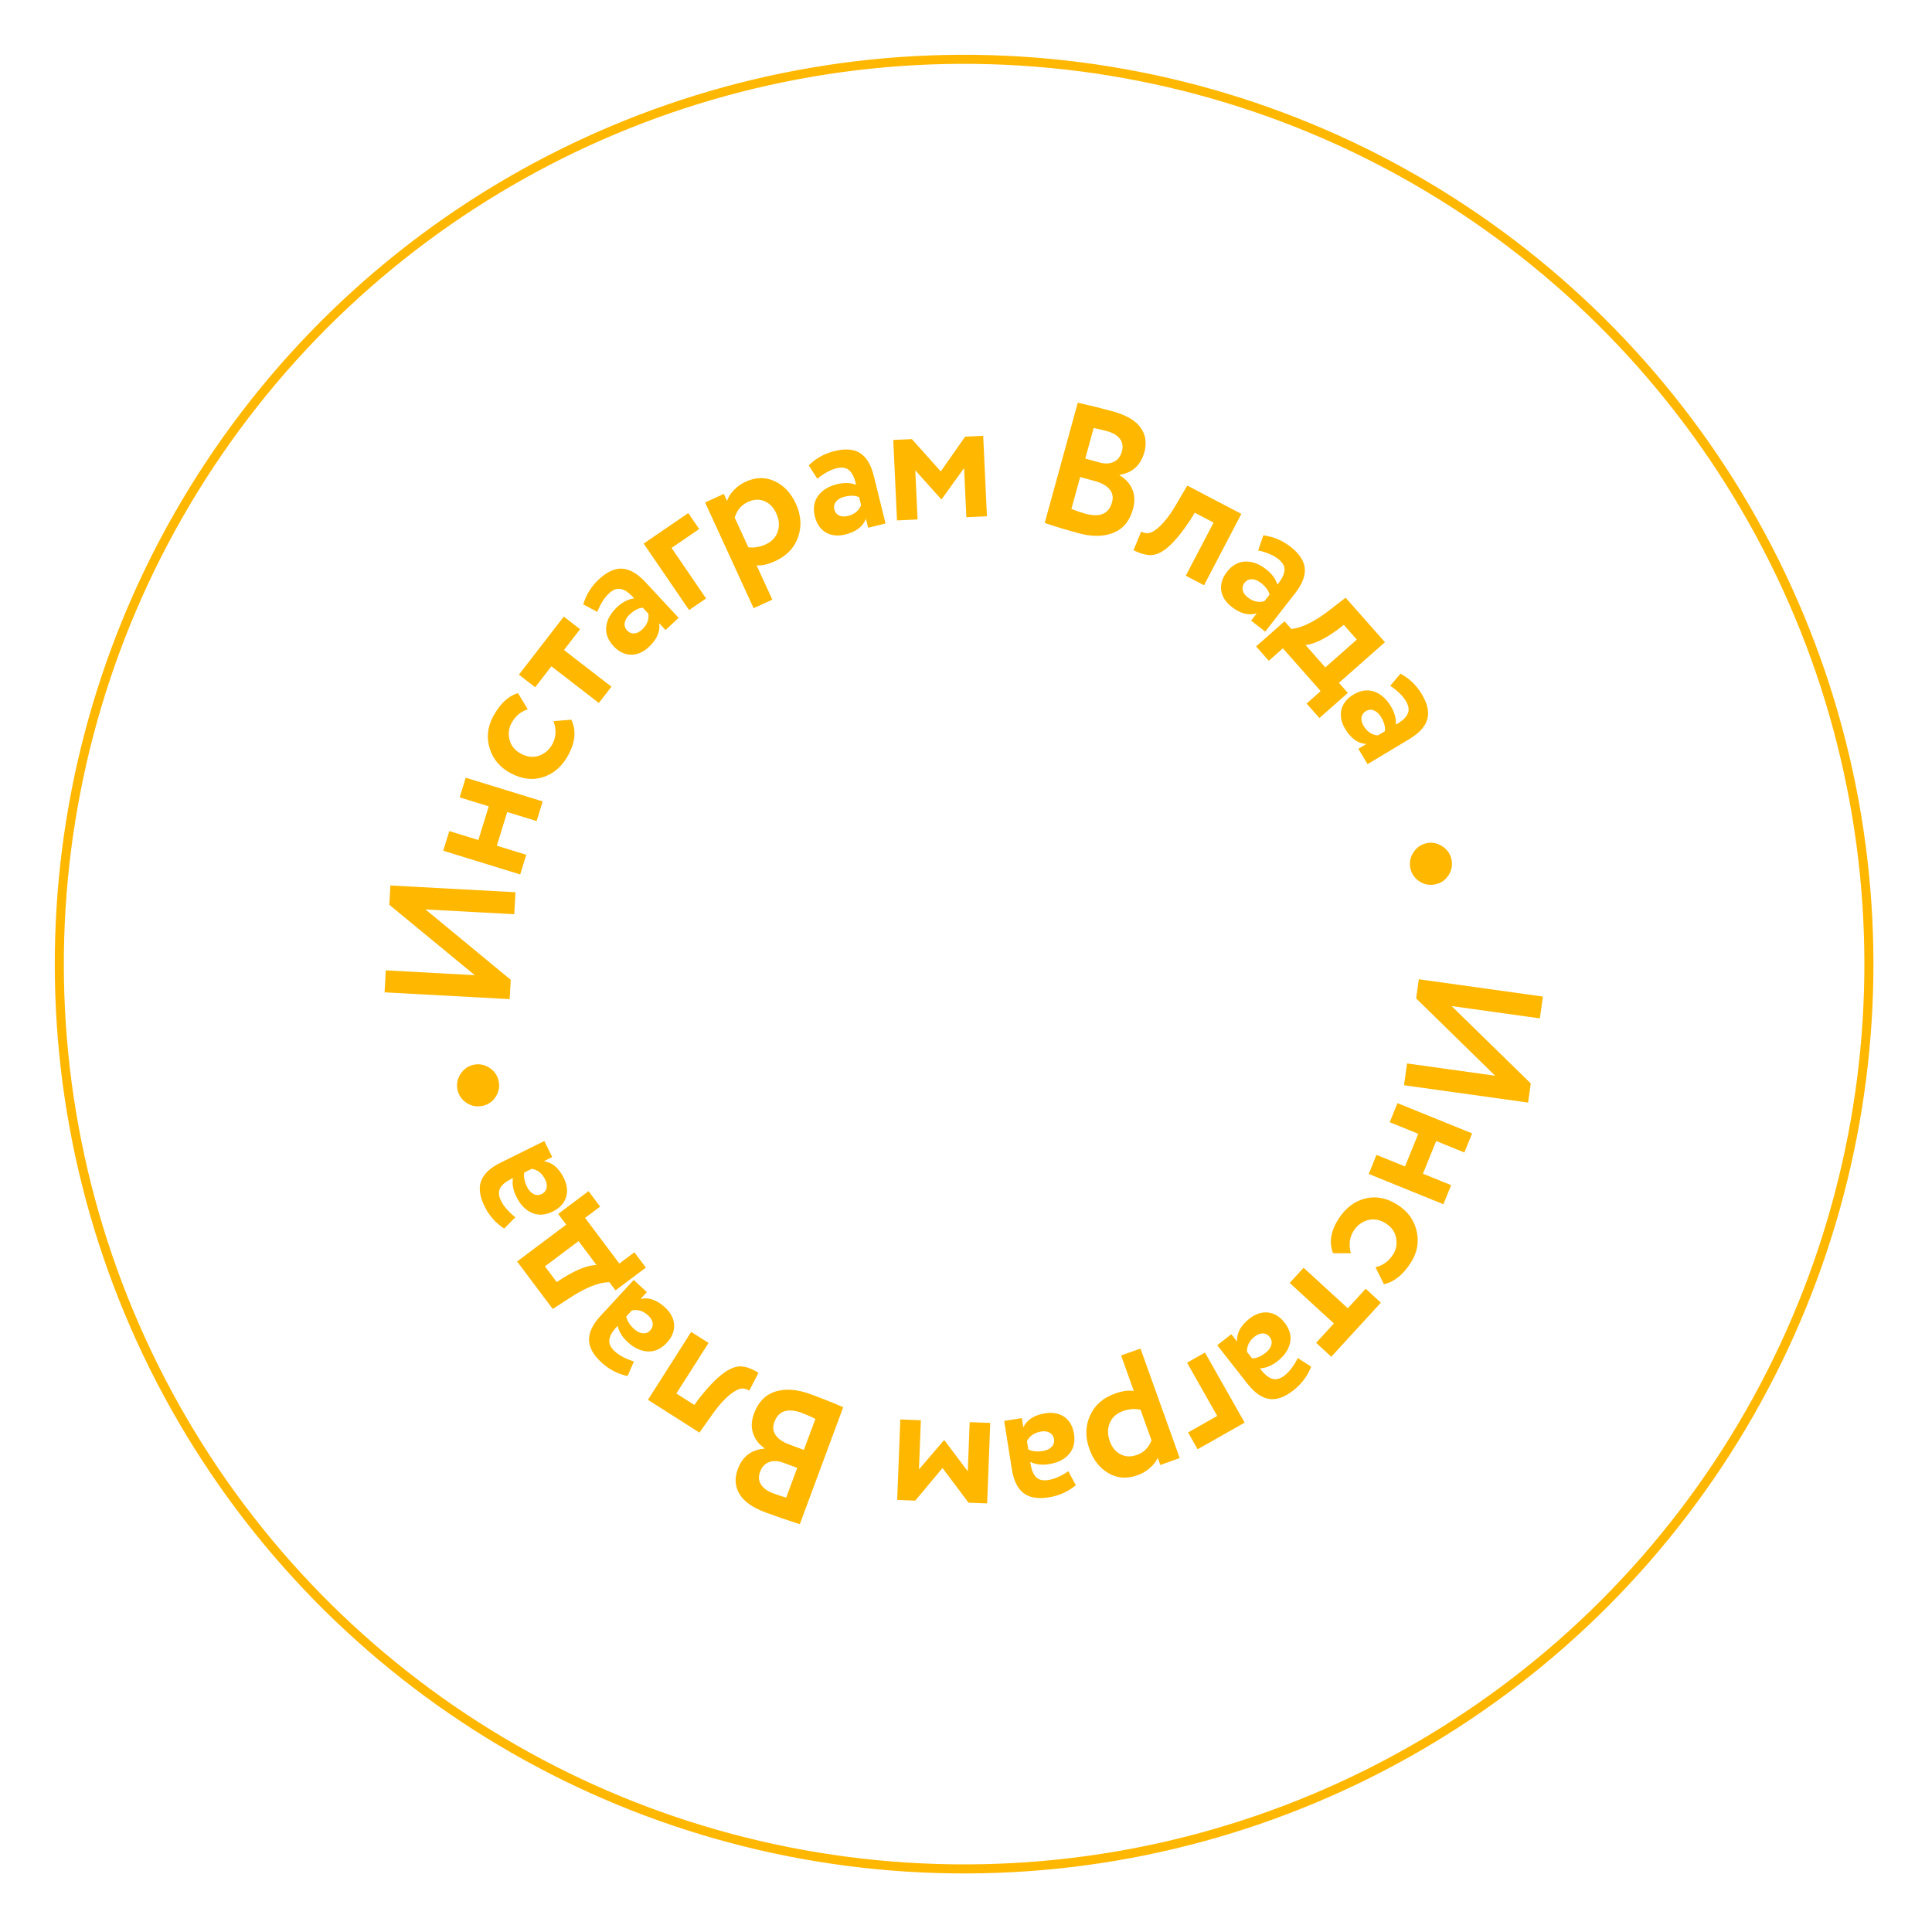 <?xml version="1.0" encoding="UTF-8"?> <svg xmlns="http://www.w3.org/2000/svg" width="427" height="427" viewBox="0 0 427 427" fill="none"> <circle r="199.989" transform="matrix(-0.062 0.998 0.998 0.062 213.083 213.083)" stroke="#FFB700" stroke-width="2"></circle> <path d="M330.451 237.755L312.988 220.661L313.578 216.43L341 220.257L340.327 225.076L320.819 222.353L338.321 239.453L337.73 243.683L310.309 239.856L310.981 235.038L330.451 237.755Z" fill="#FFB700"></path> <path d="M302.516 259.462L304.225 255.247L310.529 257.803L313.457 250.582L307.152 248.026L308.862 243.81L325.356 250.498L323.647 254.714L317.416 252.187L314.488 259.408L320.719 261.935L319.01 266.15L302.516 259.462Z" fill="#FFB700"></path> <path d="M298.558 276.984L294.608 276.973C293.697 274.594 294.115 272.054 295.862 269.353C297.422 266.939 299.409 265.445 301.822 264.87C304.198 264.302 306.571 264.785 308.941 266.317C311.177 267.763 312.565 269.696 313.103 272.117C313.664 274.552 313.221 276.888 311.775 279.124C310.057 281.782 308.086 283.349 305.862 283.826L303.999 280.078C305.632 279.69 306.921 278.765 307.866 277.303C308.582 276.196 308.813 274.964 308.56 273.607C308.337 272.301 307.583 271.233 306.299 270.402C305.015 269.572 303.702 269.32 302.361 269.645C301.013 270.03 299.967 270.798 299.222 271.95C298.263 273.433 298.041 275.111 298.558 276.984Z" fill="#FFB700"></path> <path d="M297.883 289.147L301.838 284.831L305.191 287.904L294.235 299.86L290.882 296.787L294.81 292.501L285.041 283.548L288.114 280.195L297.883 289.147Z" fill="#FFB700"></path> <path d="M286.831 300.144L289.785 302.049C288.971 304.13 287.671 305.87 285.887 307.27C283.938 308.8 282.142 309.438 280.501 309.184C278.861 308.93 277.267 307.817 275.72 305.847L269.03 297.321L272.141 294.879L273.411 296.497C273.297 294.643 274.204 292.959 276.133 291.445C277.461 290.403 278.83 289.948 280.242 290.081C281.649 290.25 282.865 290.989 283.89 292.296C285.03 293.748 285.442 295.234 285.127 296.755C284.812 298.276 283.887 299.639 282.352 300.843C281.087 301.836 279.793 302.366 278.47 302.431C279.406 303.709 280.309 304.475 281.179 304.73C282.029 305.002 282.942 304.755 283.917 303.99C284.995 303.143 285.967 301.861 286.831 300.144ZM277.319 295.391C276.116 296.335 275.548 297.468 275.613 298.791L276.737 300.222C277.676 300.223 278.674 299.808 279.732 298.978C280.396 298.457 280.813 297.878 280.984 297.241C281.155 296.605 281.028 296.016 280.605 295.477C280.214 294.979 279.71 294.721 279.093 294.703C278.491 294.706 277.9 294.935 277.319 295.391Z" fill="#FFB700"></path> <path d="M262.356 301.173L266.315 298.932L275.084 314.421L264.689 320.306L262.584 316.589L269.021 312.945L262.356 301.173Z" fill="#FFB700"></path> <path d="M247.78 299.58L252.062 298.046L260.731 322.25L256.449 323.784L255.876 322.183C255.543 322.974 254.971 323.725 254.161 324.435C253.352 325.146 252.438 325.683 251.42 326.048C249.111 326.874 246.99 326.738 245.055 325.638C243.087 324.523 241.658 322.724 240.769 320.241C239.836 317.635 239.881 315.181 240.906 312.882C241.931 310.582 243.759 308.961 246.391 308.018C248.079 307.414 249.48 307.22 250.594 307.437L247.78 299.58ZM251.32 321.546C252.809 321.012 253.87 319.946 254.502 318.347L252.074 311.57C250.825 311.289 249.531 311.389 248.19 311.869C246.775 312.376 245.81 313.24 245.295 314.461C244.755 315.69 244.748 317.038 245.272 318.502C245.77 319.892 246.567 320.867 247.664 321.427C248.736 321.995 249.955 322.035 251.32 321.546Z" fill="#FFB700"></path> <path d="M236.122 325.162L237.777 328.263C236.055 329.685 234.074 330.574 231.834 330.931C229.386 331.321 227.507 331.005 226.197 329.986C224.886 328.966 224.034 327.219 223.64 324.746L221.937 314.043L225.843 313.421L226.166 315.452C226.967 313.776 228.579 312.745 231.001 312.36C232.667 312.094 234.085 312.363 235.254 313.164C236.401 313.996 237.105 315.233 237.366 316.873C237.656 318.696 237.294 320.196 236.28 321.372C235.266 322.548 233.795 323.289 231.868 323.596C230.279 323.849 228.891 323.683 227.703 323.097C227.9 324.668 228.317 325.777 228.954 326.423C229.564 327.073 230.482 327.301 231.706 327.106C233.06 326.891 234.532 326.243 236.122 325.162ZM230.119 316.385C228.609 316.625 227.561 317.339 226.976 318.527L227.262 320.324C228.082 320.781 229.156 320.904 230.485 320.692C231.318 320.56 231.964 320.257 232.423 319.783C232.881 319.309 233.057 318.734 232.949 318.057C232.849 317.432 232.534 316.962 232.003 316.646C231.476 316.356 230.848 316.269 230.119 316.385Z" fill="#FFB700"></path> <path d="M214.314 314.314L218.859 314.489L218.172 332.275L214.062 332.116L208.302 324.452L202.284 331.662L198.292 331.508L198.979 313.722L203.524 313.897L203.104 324.766L208.617 318.329L208.736 318.334L213.894 325.183L214.314 314.314Z" fill="#FFB700"></path> <path d="M186.358 311.022L176.77 336.87C174.054 336.003 171.534 335.139 169.21 334.277C166.342 333.213 164.415 331.851 163.427 330.191C162.44 328.531 162.318 326.7 163.061 324.697C164.097 321.904 166.062 320.397 168.956 320.176L168.984 320.102C167.712 319.209 166.861 318.091 166.43 316.75C165.991 315.434 166.069 313.973 166.665 312.366C167.6 309.844 169.181 308.236 171.407 307.543C173.632 306.85 176.229 307.054 179.195 308.155C182.162 309.255 184.55 310.211 186.358 311.022ZM174.444 319.259L177.67 320.456L180.215 313.595C179.099 313.04 178.12 312.607 177.28 312.295C174.115 311.122 172.07 311.783 171.144 314.28C170.74 315.368 170.833 316.33 171.422 317.168C172.003 318.03 173.01 318.727 174.444 319.259ZM170.866 330.04C171.954 330.443 172.92 330.759 173.763 330.988L176.198 324.424L173.12 323.282C171.958 322.851 170.921 322.804 170.008 323.14C169.071 323.468 168.397 324.188 167.984 325.3C167.599 326.338 167.664 327.262 168.179 328.072C168.685 328.907 169.581 329.563 170.866 330.04Z" fill="#FFB700"></path> <path d="M152.762 294.367L156.6 296.809L149.487 307.988L153.458 310.515L154.577 308.977C156.594 306.447 158.333 304.646 159.795 303.577C161.235 302.492 162.54 301.963 163.711 301.99C164.846 302.024 166.154 302.497 167.637 303.409L165.592 307.359C165.117 307.025 164.576 306.869 163.969 306.889C163.253 306.933 162.345 307.403 161.245 308.297C160.145 309.191 158.994 310.459 157.793 312.101L154.587 316.624L143.208 309.384L152.762 294.367Z" fill="#FFB700"></path> <path d="M140.111 300.911L138.7 304.131C136.516 303.658 134.591 302.653 132.925 301.115C131.104 299.434 130.188 297.763 130.177 296.102C130.167 294.442 131.011 292.692 132.71 290.851L140.062 282.887L142.968 285.57L141.573 287.082C143.385 286.673 145.192 287.301 146.994 288.964C148.234 290.109 148.901 291.388 148.995 292.803C149.052 294.219 148.517 295.537 147.39 296.758C146.138 298.114 144.736 298.758 143.185 298.689C141.633 298.621 140.14 297.925 138.707 296.601C137.525 295.51 136.796 294.317 136.52 293.022C135.408 294.149 134.796 295.162 134.682 296.062C134.55 296.945 134.939 297.806 135.849 298.647C136.857 299.577 138.277 300.332 140.111 300.911ZM143.288 290.764C142.164 289.726 140.954 289.346 139.659 289.621L138.425 290.958C138.574 291.885 139.143 292.805 140.131 293.717C140.751 294.289 141.389 294.609 142.044 294.676C142.7 294.743 143.261 294.525 143.726 294.021C144.155 293.556 144.329 293.017 144.249 292.405C144.15 291.812 143.83 291.265 143.288 290.764Z" fill="#FFB700"></path> <path d="M140.205 276.772L142.744 280.158L136.036 285.189L134.683 283.385C132.347 283.39 129.37 284.585 125.752 286.969L122.168 289.31L114.289 278.805L125.143 270.665L123.363 268.292L130.071 263.26L132.634 266.678L129.312 269.17L136.882 279.264L140.205 276.772ZM123.047 283.361L124.573 282.365C127.506 280.561 129.926 279.635 131.835 279.588L127.872 274.304L120.436 279.881L123.047 283.361Z" fill="#FFB700"></path> <path d="M113.899 269.034L111.43 271.536C109.56 270.314 108.122 268.687 107.116 266.655C106.016 264.433 105.758 262.545 106.342 260.991C106.926 259.437 108.341 258.104 110.586 256.992L120.298 252.184L122.053 255.729L120.21 256.641C122.049 256.908 123.512 258.14 124.6 260.338C125.349 261.85 125.514 263.284 125.096 264.638C124.642 265.981 123.671 267.021 122.183 267.758C120.528 268.577 118.989 268.677 117.565 268.058C116.14 267.439 114.995 266.255 114.129 264.507C113.416 263.065 113.162 261.69 113.367 260.382C111.926 261.037 110.992 261.764 110.564 262.564C110.124 263.341 110.18 264.285 110.729 265.395C111.338 266.624 112.394 267.837 113.899 269.034ZM120.495 260.693C119.816 259.323 118.823 258.535 117.515 258.329L115.884 259.136C115.692 260.055 115.894 261.117 116.491 262.323C116.865 263.079 117.346 263.605 117.935 263.903C118.523 264.2 119.125 264.196 119.739 263.892C120.306 263.611 120.662 263.17 120.806 262.57C120.926 261.98 120.822 261.355 120.495 260.693Z" fill="#FFB700"></path> <path d="M106.741 244.393C105.483 244.688 104.315 244.502 103.238 243.834C102.128 243.146 101.429 242.186 101.14 240.954C100.851 239.722 101.05 238.551 101.738 237.442C102.426 236.332 103.386 235.633 104.618 235.344C105.824 235.061 106.982 235.263 108.092 235.951C109.201 236.639 109.9 237.599 110.189 238.831C110.478 240.063 110.279 241.234 109.591 242.343C108.923 243.421 107.973 244.104 106.741 244.393Z" fill="#FFB700"></path> <path d="M94.032 200.995L112.878 216.551L112.647 220.817L85 219.322L85.263 214.464L104.932 215.527L86.046 199.969L86.277 195.703L113.924 197.198L113.661 202.056L94.032 200.995Z" fill="#FFB700"></path> <path d="M119.941 177.124L118.602 181.471L112.101 179.469L109.807 186.916L116.309 188.918L114.971 193.265L97.96 188.027L99.299 183.68L105.725 185.659L108.018 178.212L101.592 176.233L102.93 171.886L119.941 177.124Z" fill="#FFB700"></path> <path d="M122.328 159.387L126.265 159.064C127.374 161.357 127.172 163.924 125.66 166.763C124.309 169.3 122.456 170.957 120.1 171.734C117.78 172.5 115.375 172.22 112.884 170.894C110.534 169.642 108.988 167.833 108.246 165.467C107.482 163.088 107.725 160.723 108.977 158.372C110.464 155.579 112.296 153.851 114.472 153.187L116.645 156.764C115.05 157.289 113.844 158.32 113.026 159.856C112.407 161.02 112.28 162.267 112.647 163.598C112.98 164.88 113.821 165.881 115.171 166.6C116.521 167.319 117.85 167.459 119.159 167.021C120.47 166.524 121.447 165.67 122.092 164.46C122.922 162.9 123.001 161.209 122.328 159.387Z" fill="#FFB700"></path> <path d="M121.866 147.261L118.286 151.892L114.687 149.111L124.605 136.28L128.204 139.062L124.648 143.662L135.131 151.766L132.349 155.365L121.866 147.261Z" fill="#FFB700"></path> <path d="M132.009 135.227L128.906 133.575C129.544 131.434 130.693 129.591 132.353 128.047C134.169 126.359 135.904 125.573 137.561 125.689C139.217 125.805 140.898 126.781 142.604 128.615L149.984 136.552L147.087 139.245L145.687 137.739C145.956 139.577 145.192 141.331 143.396 143.001C142.161 144.151 140.834 144.718 139.416 144.704C138 144.652 136.727 144.018 135.595 142.802C134.338 141.45 133.803 140.003 133.99 138.461C134.177 136.92 134.984 135.484 136.413 134.156C137.591 133.06 138.837 132.425 140.149 132.248C139.11 131.054 138.146 130.366 137.257 130.184C136.388 129.985 135.499 130.307 134.592 131.151C133.587 132.084 132.726 133.443 132.009 135.227ZM141.885 139.168C143.005 138.127 143.476 136.95 143.3 135.637L142.061 134.305C141.126 134.383 140.165 134.88 139.18 135.795C138.563 136.37 138.195 136.982 138.078 137.63C137.961 138.279 138.136 138.855 138.603 139.357C139.034 139.82 139.558 140.035 140.175 140.002C140.774 139.949 141.344 139.671 141.885 139.168Z" fill="#FFB700"></path> <path d="M156.056 132.265L152.301 134.832L142.256 120.139L152.117 113.397L154.528 116.924L148.422 121.098L156.056 132.265Z" fill="#FFB700"></path> <path d="M170.693 132.526L166.558 134.422L155.841 111.053L159.976 109.157L160.685 110.703C160.948 109.886 161.453 109.088 162.199 108.311C162.945 107.534 163.809 106.92 164.792 106.469C167.021 105.447 169.146 105.401 171.168 106.33C173.225 107.273 174.803 108.942 175.902 111.339C177.056 113.856 177.221 116.304 176.398 118.683C175.574 121.063 173.892 122.835 171.352 124C169.722 124.747 168.343 125.061 167.214 124.94L170.693 132.526ZM165.278 110.946C163.84 111.605 162.875 112.759 162.383 114.406L165.384 120.949C166.652 121.122 167.934 120.911 169.228 120.318C170.594 119.691 171.481 118.748 171.89 117.487C172.322 116.216 172.214 114.873 171.565 113.459C170.95 112.116 170.072 111.214 168.931 110.75C167.814 110.276 166.597 110.341 165.278 110.946Z" fill="#FFB700"></path> <path d="M180.645 105.803L178.736 102.852C180.333 101.29 182.233 100.237 184.435 99.694C186.841 99.1 188.74 99.257 190.131 100.163C191.523 101.069 192.518 102.738 193.118 105.17L195.714 115.692L191.874 116.64L191.381 114.643C190.723 116.38 189.204 117.543 186.823 118.13C185.185 118.534 183.749 118.386 182.517 117.685C181.304 116.952 180.499 115.779 180.101 114.166C179.659 112.374 179.894 110.85 180.806 109.593C181.718 108.335 183.122 107.473 185.016 107.006C186.578 106.621 187.975 106.67 189.208 107.153C188.88 105.605 188.372 104.535 187.683 103.944C187.02 103.348 186.086 103.198 184.883 103.494C183.552 103.823 182.139 104.592 180.645 105.803ZM187.363 114.045C188.848 113.679 189.833 112.879 190.316 111.646L189.88 109.88C189.025 109.494 187.944 109.461 186.638 109.783C185.819 109.986 185.201 110.342 184.783 110.852C184.366 111.362 184.239 111.95 184.404 112.616C184.555 113.23 184.909 113.673 185.464 113.943C186.014 114.188 186.647 114.222 187.363 114.045Z" fill="#FFB700"></path> <path d="M202.794 114.808L198.25 115.019L197.427 97.239L201.536 97.048L207.925 104.196L213.31 96.503L217.301 96.318L218.124 114.098L213.581 114.308L213.077 103.443L208.13 110.324L208.011 110.33L202.291 103.943L202.794 114.808Z" fill="#FFB700"></path> <path d="M230.896 115.581L238.208 89C240.988 89.628 243.574 90.271 245.964 90.928C248.913 91.74 250.951 92.929 252.079 94.498C253.206 96.066 253.487 97.879 252.92 99.939C252.13 102.812 250.303 104.483 247.439 104.954L247.418 105.03C248.762 105.81 249.707 106.849 250.252 108.148C250.804 109.421 250.853 110.884 250.399 112.536C249.685 115.13 248.25 116.868 246.093 117.751C243.935 118.635 241.331 118.657 238.28 117.818C235.229 116.978 232.768 116.233 230.896 115.581ZM242.052 106.343L238.734 105.431L236.793 112.486C237.953 112.942 238.965 113.289 239.83 113.526C243.084 114.422 245.064 113.585 245.771 111.017C246.079 109.899 245.903 108.948 245.243 108.165C244.59 107.356 243.526 106.749 242.052 106.343ZM244.681 95.293C243.562 94.985 242.573 94.754 241.713 94.6L239.856 101.35L243.022 102.221C244.217 102.549 245.254 102.507 246.134 102.092C247.039 101.685 247.649 100.909 247.963 99.765C248.257 98.697 248.112 97.782 247.529 97.02C246.952 96.232 246.003 95.657 244.681 95.293Z" fill="#FFB700"></path> <path d="M266.107 129.349L262.076 127.241L268.218 115.499L264.047 113.318L263.062 114.945C261.267 117.637 259.686 119.578 258.32 120.768C256.977 121.97 255.721 122.607 254.552 122.68C253.419 122.742 252.075 122.381 250.521 121.598L252.223 117.489C252.725 117.782 253.277 117.892 253.88 117.82C254.59 117.715 255.455 117.171 256.475 116.187C257.496 115.203 258.535 113.842 259.593 112.104L262.405 107.326L274.356 113.577L266.107 129.349Z" fill="#FFB700"></path> <path d="M278.076 121.644L279.213 118.318C281.428 118.606 283.431 119.447 285.22 120.841C287.175 122.364 288.228 123.952 288.377 125.606C288.526 127.259 287.831 129.074 286.292 131.051L279.632 139.601L276.512 137.17L277.775 135.548C276.003 136.106 274.15 135.632 272.215 134.125C270.884 133.088 270.112 131.869 269.901 130.467C269.726 129.061 270.149 127.702 271.17 126.392C272.304 124.936 273.647 124.177 275.199 124.115C276.751 124.054 278.296 124.623 279.836 125.822C281.105 126.81 281.931 127.938 282.314 129.206C283.328 127.99 283.853 126.929 283.891 126.022C283.949 125.132 283.49 124.306 282.512 123.545C281.43 122.702 279.952 122.069 278.076 121.644ZM275.759 132.022C276.965 132.962 278.202 133.24 279.47 132.857L280.588 131.422C280.362 130.51 279.719 129.641 278.658 128.815C277.992 128.296 277.33 128.031 276.67 128.019C276.011 128.007 275.471 128.272 275.05 128.812C274.661 129.312 274.532 129.863 274.664 130.467C274.811 131.05 275.176 131.568 275.759 132.022Z" fill="#FFB700"></path> <path d="M280.422 146.037L277.62 142.865L283.904 137.313L285.397 139.003C287.725 138.81 290.597 137.381 294.013 134.716L297.397 132.095L306.092 141.936L295.924 150.919L297.889 153.142L291.605 158.694L288.776 155.492L291.889 152.743L283.535 143.287L280.422 146.037ZM296.998 138.095L295.556 139.211C292.777 141.243 290.439 142.359 288.539 142.56L292.913 147.51L299.879 141.356L296.998 138.095Z" fill="#FFB700"></path> <path d="M307.266 151.573L309.523 148.879C311.487 149.945 313.052 151.45 314.22 153.394C315.496 155.519 315.907 157.379 315.451 158.976C314.995 160.572 313.693 162.016 311.546 163.306L302.255 168.886L300.219 165.496L301.982 164.437C300.128 164.32 298.569 163.211 297.306 161.109C296.437 159.662 296.156 158.247 296.463 156.863C296.806 155.488 297.689 154.373 299.113 153.517C300.696 152.567 302.222 152.342 303.692 152.843C305.162 153.344 306.399 154.431 307.404 156.104C308.232 157.483 308.597 158.832 308.498 160.153C309.882 159.384 310.754 158.583 311.115 157.75C311.49 156.941 311.359 156.005 310.721 154.942C310.014 153.767 308.863 152.644 307.266 151.573ZM301.369 160.421C302.157 161.732 303.211 162.437 304.531 162.536L306.091 161.599C306.208 160.668 305.92 159.625 305.228 158.472C304.793 157.749 304.271 157.263 303.66 157.015C303.05 156.766 302.45 156.819 301.863 157.172C301.32 157.498 301.002 157.966 300.907 158.576C300.835 159.173 300.989 159.788 301.369 160.421Z" fill="#FFB700"></path> <path d="M317.333 195.43C316.075 195.725 314.907 195.538 313.829 194.87C312.72 194.183 312.021 193.223 311.732 191.99C311.443 190.758 311.642 189.587 312.33 188.478C313.017 187.369 313.977 186.669 315.21 186.38C316.416 186.097 317.574 186.3 318.684 186.987C319.793 187.675 320.492 188.635 320.781 189.867C321.07 191.1 320.871 192.27 320.183 193.38C319.515 194.457 318.565 195.141 317.333 195.43Z" fill="#FFB700"></path> </svg> 